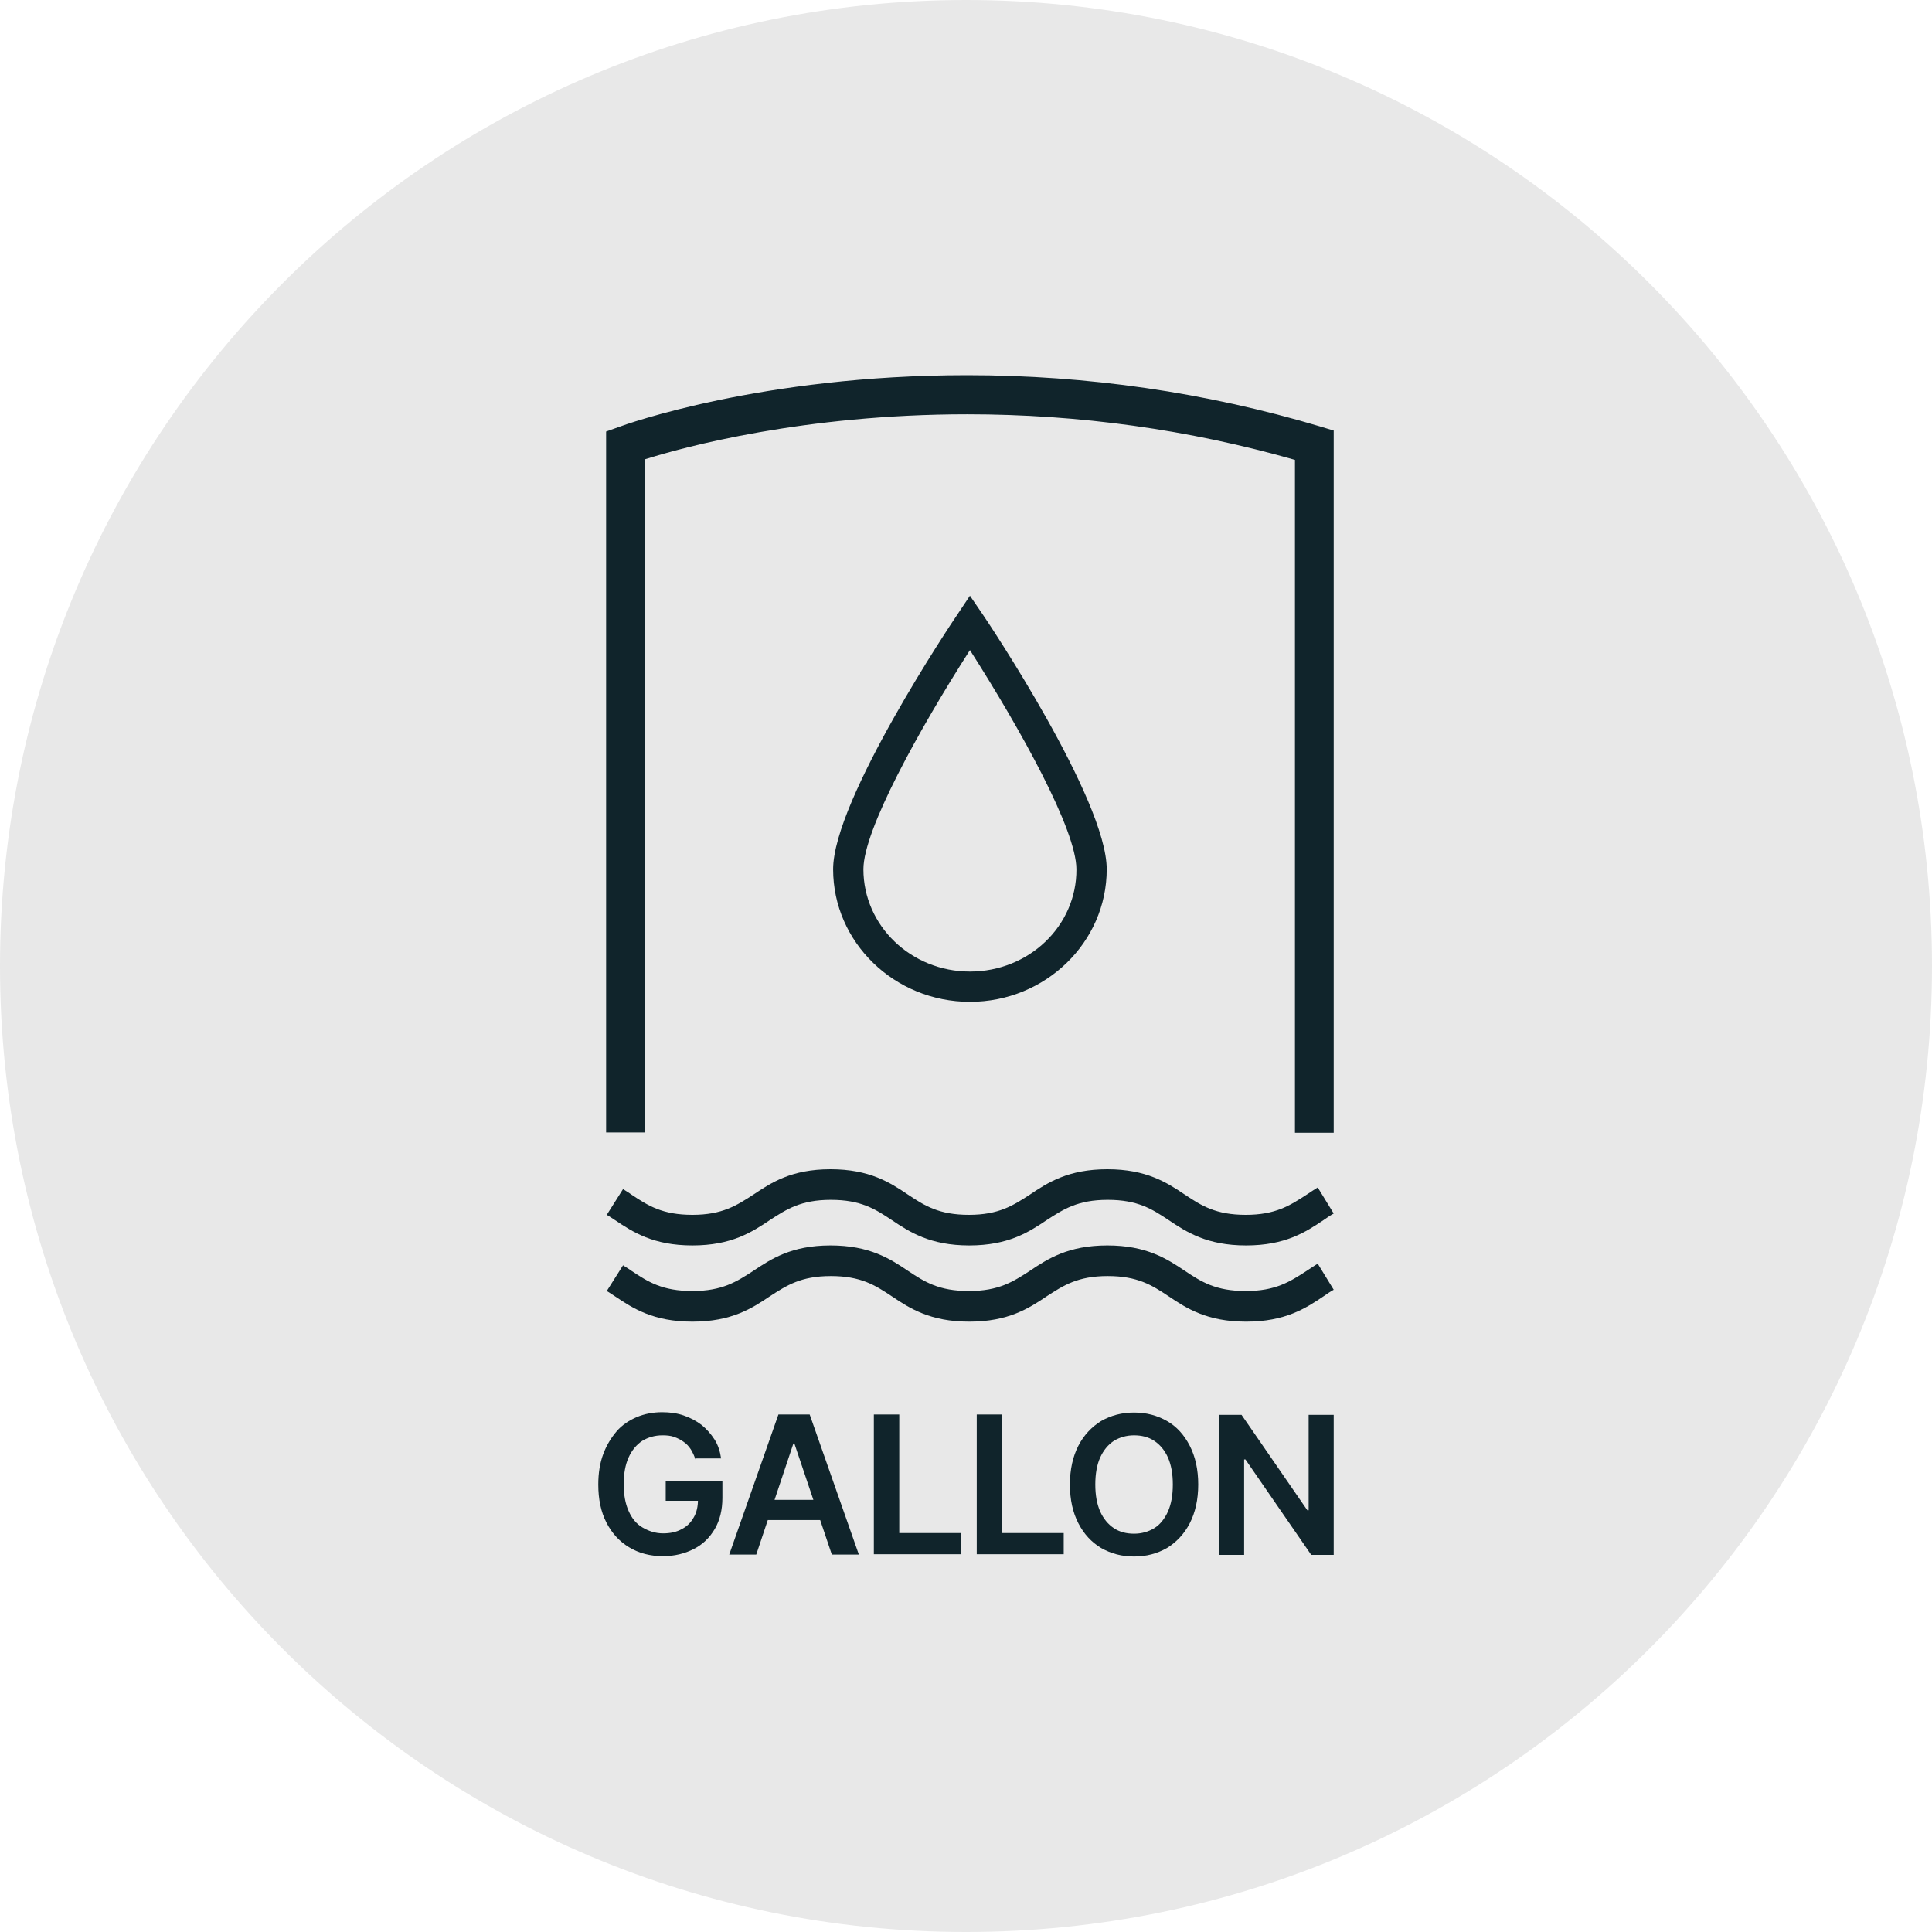 <svg width="80" height="80" viewBox="0 0 80 80" fill="none" xmlns="http://www.w3.org/2000/svg">
<path d="M40 80C62.091 80 80 62.091 80 40C80 17.909 62.091 0 40 0C17.909 0 0 17.909 0 40C0 62.091 17.909 80 40 80Z" fill="#E8E8E8"/>
<path d="M34.39 48.416C36.008 48.416 36.858 48.968 37.599 49.468C38.287 49.926 38.881 50.304 40.121 50.304C41.362 50.304 41.956 49.913 42.643 49.468C43.385 48.968 44.235 48.416 45.853 48.416C47.471 48.416 48.321 48.968 49.063 49.468C49.751 49.926 50.344 50.304 51.585 50.304C52.825 50.304 53.419 49.913 54.106 49.468C54.255 49.373 54.403 49.265 54.565 49.171L55.226 50.25C55.078 50.331 54.943 50.425 54.808 50.519C54.066 51.018 53.217 51.571 51.598 51.571C49.98 51.571 49.13 51.018 48.388 50.519C47.701 50.061 47.107 49.683 45.867 49.683C44.626 49.683 44.032 50.074 43.345 50.519C42.603 51.018 41.753 51.571 40.135 51.571C38.517 51.571 37.667 51.018 36.925 50.519C36.237 50.061 35.644 49.683 34.403 49.683C33.163 49.683 32.569 50.074 31.881 50.519C31.14 51.018 30.29 51.571 28.672 51.571C27.053 51.571 26.204 51.018 25.462 50.519C25.354 50.452 25.246 50.371 25.125 50.304L25.799 49.238C25.92 49.319 26.042 49.387 26.15 49.468C26.837 49.926 27.431 50.304 28.672 50.304C29.912 50.304 30.506 49.913 31.194 49.468C31.922 48.982 32.758 48.416 34.39 48.416Z" fill="#10242B"/>
<path d="M34.39 51.571C36.008 51.571 36.858 52.124 37.599 52.623C38.287 53.082 38.881 53.459 40.121 53.459C41.362 53.459 41.956 53.068 42.643 52.623C43.385 52.124 44.235 51.571 45.853 51.571C47.471 51.571 48.321 52.124 49.063 52.623C49.751 53.082 50.344 53.459 51.585 53.459C52.825 53.459 53.419 53.068 54.106 52.623C54.255 52.529 54.403 52.421 54.565 52.327L55.226 53.406C55.078 53.486 54.943 53.581 54.808 53.675C54.066 54.174 53.217 54.727 51.598 54.727C49.98 54.727 49.13 54.174 48.388 53.675C47.701 53.217 47.107 52.839 45.867 52.839C44.626 52.839 44.032 53.23 43.345 53.675C42.603 54.174 41.753 54.727 40.135 54.727C38.517 54.727 37.667 54.174 36.925 53.675C36.237 53.217 35.644 52.839 34.403 52.839C33.163 52.839 32.569 53.23 31.881 53.675C31.14 54.174 30.29 54.727 28.672 54.727C27.053 54.727 26.204 54.174 25.462 53.675C25.354 53.608 25.246 53.527 25.125 53.459L25.799 52.394C25.92 52.475 26.042 52.542 26.15 52.623C26.837 53.082 27.431 53.459 28.672 53.459C29.912 53.459 30.506 53.068 31.194 52.623C31.922 52.138 32.758 51.571 34.39 51.571Z" fill="#10242B"/>
<path d="M40.688 25.436L40.163 24.667L39.65 25.436C39.434 25.746 34.498 33.123 34.498 35.995C34.498 39.016 37.034 41.484 40.163 41.484C43.291 41.484 45.827 39.016 45.827 35.995C45.827 33.109 40.904 25.746 40.688 25.436ZM40.163 40.23C37.721 40.23 35.752 38.328 35.752 35.995C35.752 34.364 38.059 30.21 40.163 26.919C42.266 30.21 44.572 34.364 44.572 35.995C44.586 38.342 42.603 40.23 40.163 40.23Z" fill="#10242B"/>
<path d="M26.716 46.905V19.016C28.294 18.517 33.284 17.155 40.054 17.155C44.68 17.155 49.238 17.789 53.621 19.043V46.905H55.226V17.829L54.646 17.654C49.94 16.251 45.031 15.536 40.041 15.536C31.544 15.536 25.867 17.586 25.624 17.681L25.098 17.869V46.892H26.716V46.905Z" fill="#10242B"/>
<path d="M28.793 60.432C28.753 60.283 28.685 60.149 28.605 60.014C28.524 59.892 28.429 59.785 28.308 59.704C28.2 59.623 28.065 59.555 27.917 59.501C27.768 59.447 27.607 59.434 27.431 59.434C27.121 59.434 26.838 59.515 26.595 59.663C26.352 59.825 26.163 60.054 26.029 60.351C25.894 60.648 25.826 61.025 25.826 61.457C25.826 61.888 25.894 62.266 26.029 62.563C26.163 62.873 26.352 63.102 26.608 63.251C26.865 63.399 27.134 63.493 27.458 63.493C27.755 63.493 28.011 63.439 28.227 63.318C28.443 63.21 28.605 63.048 28.726 62.832C28.847 62.63 28.901 62.374 28.901 62.104L29.144 62.145H27.566V61.322H29.913V62.023C29.913 62.522 29.805 62.954 29.602 63.304C29.387 63.669 29.104 63.952 28.726 64.141C28.362 64.329 27.93 64.437 27.458 64.437C26.919 64.437 26.46 64.316 26.056 64.073C25.651 63.83 25.341 63.493 25.112 63.048C24.882 62.603 24.774 62.077 24.774 61.47C24.774 60.998 24.842 60.58 24.977 60.216C25.112 59.852 25.3 59.542 25.53 59.272C25.759 59.002 26.056 58.813 26.366 58.679C26.689 58.544 27.04 58.476 27.418 58.476C27.741 58.476 28.038 58.517 28.308 58.611C28.591 58.706 28.834 58.84 29.049 59.002C29.265 59.178 29.441 59.38 29.589 59.609C29.737 59.839 29.818 60.108 29.859 60.391H28.793V60.432Z" fill="#10242B"/>
<path d="M31.315 64.371H30.196L32.233 58.571H33.527L35.563 64.371H34.444L32.893 59.772H32.853L31.315 64.371ZM31.342 62.105H34.404V62.941H31.342V62.105Z" fill="#10242B"/>
<path d="M36.184 64.37V58.571H37.236V63.48H39.784V64.357H36.184V64.37Z" fill="#10242B"/>
<path d="M40.445 64.371V58.571H41.497V63.48H44.046V64.357H40.445V64.371Z" fill="#10242B"/>
<path d="M49.616 61.471C49.616 62.091 49.495 62.63 49.265 63.075C49.036 63.52 48.712 63.858 48.321 64.1C47.917 64.33 47.472 64.451 46.959 64.451C46.447 64.451 46.002 64.33 45.597 64.1C45.193 63.858 44.882 63.52 44.653 63.075C44.424 62.63 44.303 62.104 44.303 61.471C44.303 60.85 44.424 60.311 44.653 59.866C44.882 59.421 45.206 59.083 45.597 58.841C46.002 58.611 46.447 58.49 46.959 58.49C47.472 58.49 47.917 58.611 48.321 58.841C48.726 59.07 49.036 59.421 49.265 59.866C49.495 60.311 49.616 60.85 49.616 61.471ZM48.564 61.471C48.564 61.026 48.497 60.661 48.362 60.351C48.227 60.054 48.038 59.825 47.795 59.663C47.553 59.502 47.269 59.434 46.959 59.434C46.649 59.434 46.366 59.515 46.123 59.663C45.88 59.825 45.692 60.054 45.557 60.351C45.422 60.648 45.354 61.026 45.354 61.471C45.354 61.916 45.422 62.28 45.557 62.59C45.692 62.886 45.88 63.116 46.123 63.278C46.366 63.44 46.649 63.507 46.959 63.507C47.269 63.507 47.553 63.426 47.795 63.278C48.038 63.129 48.227 62.886 48.362 62.59C48.497 62.28 48.564 61.916 48.564 61.471Z" fill="#10242B"/>
<path d="M55.226 58.585V64.384H54.295L51.571 60.433H51.517V64.384H50.465V58.585H51.409L54.134 62.536H54.188V58.585H55.226Z" fill="#10242B"/>
</svg>
